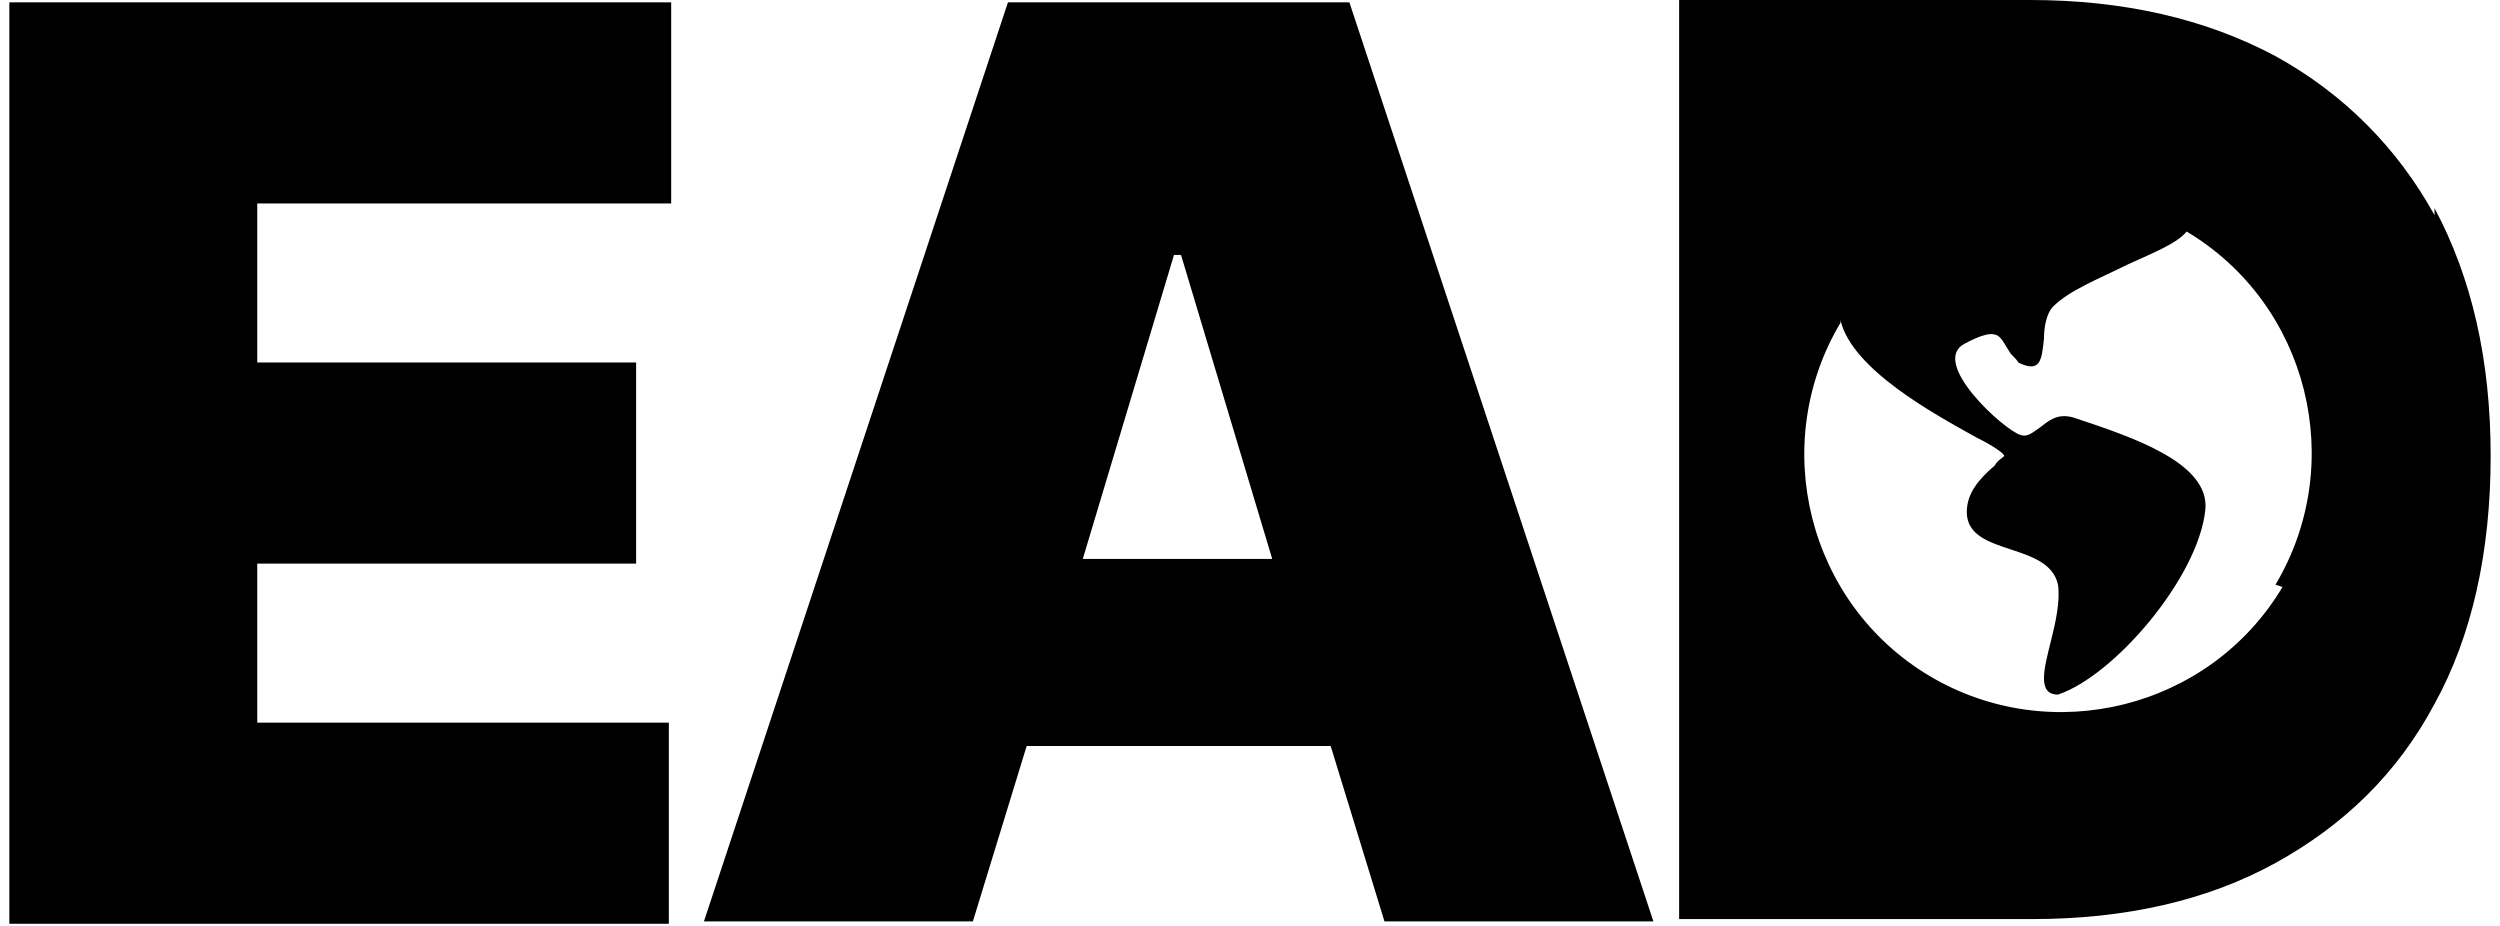 <?xml version="1.0" encoding="UTF-8"?>
<svg id="Layer_1" xmlns="http://www.w3.org/2000/svg" version="1.1" viewBox="0 0 106.9 39.6">
  <!-- Generator: Adobe Illustrator 29.7.1, SVG Export Plug-In . SVG Version: 2.1.1 Build 8)  -->
  <polygon points=".4 39.5 28.6 39.5 28.6 30.9 11 30.9 11 24.1 27.2 24.1 27.2 15.5 11 15.5 11 8.7 28.7 8.7 28.7 .1 .4 .1 .4 39.5"/>
  <path d="M43.1.1l-13,39.3h11.5l2.3-7.5h13l2.3,7.5h11.5L57.7.1h-14.6ZM46.3,23.9l3.9-13h.3l3.9,13h-8.1Z"/>
  <path d="M104.1,9.2c-1.6-2.9-3.9-5.2-6.8-6.8-3-1.6-6.5-2.4-10.5-2.4h-15v39.3h15.1c4,0,7.5-.8,10.4-2.4s5.2-3.8,6.8-6.8c1.6-2.9,2.4-6.5,2.4-10.6s-.8-7.6-2.4-10.6ZM97.6,25.1c-3.1,5.2-9.9,6.9-15.1,3.8-5.2-3.1-6.9-9.9-3.8-15.1,0,0,0,0,0-.1h0c.5,2.1,4,4,5.8,5,.8.4,1.2.7,1.2.8-.1.1-.3.2-.4.4-.7.6-1.2,1.2-1.2,2,0,1,1,1.3,1.9,1.6.9.3,1.8.6,2,1.5.1.7-.1,1.6-.3,2.4-.3,1.2-.6,2.3.3,2.3,2.4-.8,6-5,6.3-7.9.2-2-3.1-3.1-5.5-3.9-.8-.3-1.2.1-1.6.4-.3.2-.5.4-.8.3-.7-.2-3.9-3.1-2.4-3.9s1.5-.3,1.9.3c.1.2.3.3.4.5,1,.5,1-.2,1.1-1,0-.5.1-1.1.4-1.4.7-.7,2-1.2,3.2-1.8,1.1-.5,2.1-.9,2.5-1.4,5.2,3.1,6.9,9.9,3.8,15.1Z"/>
</svg>
